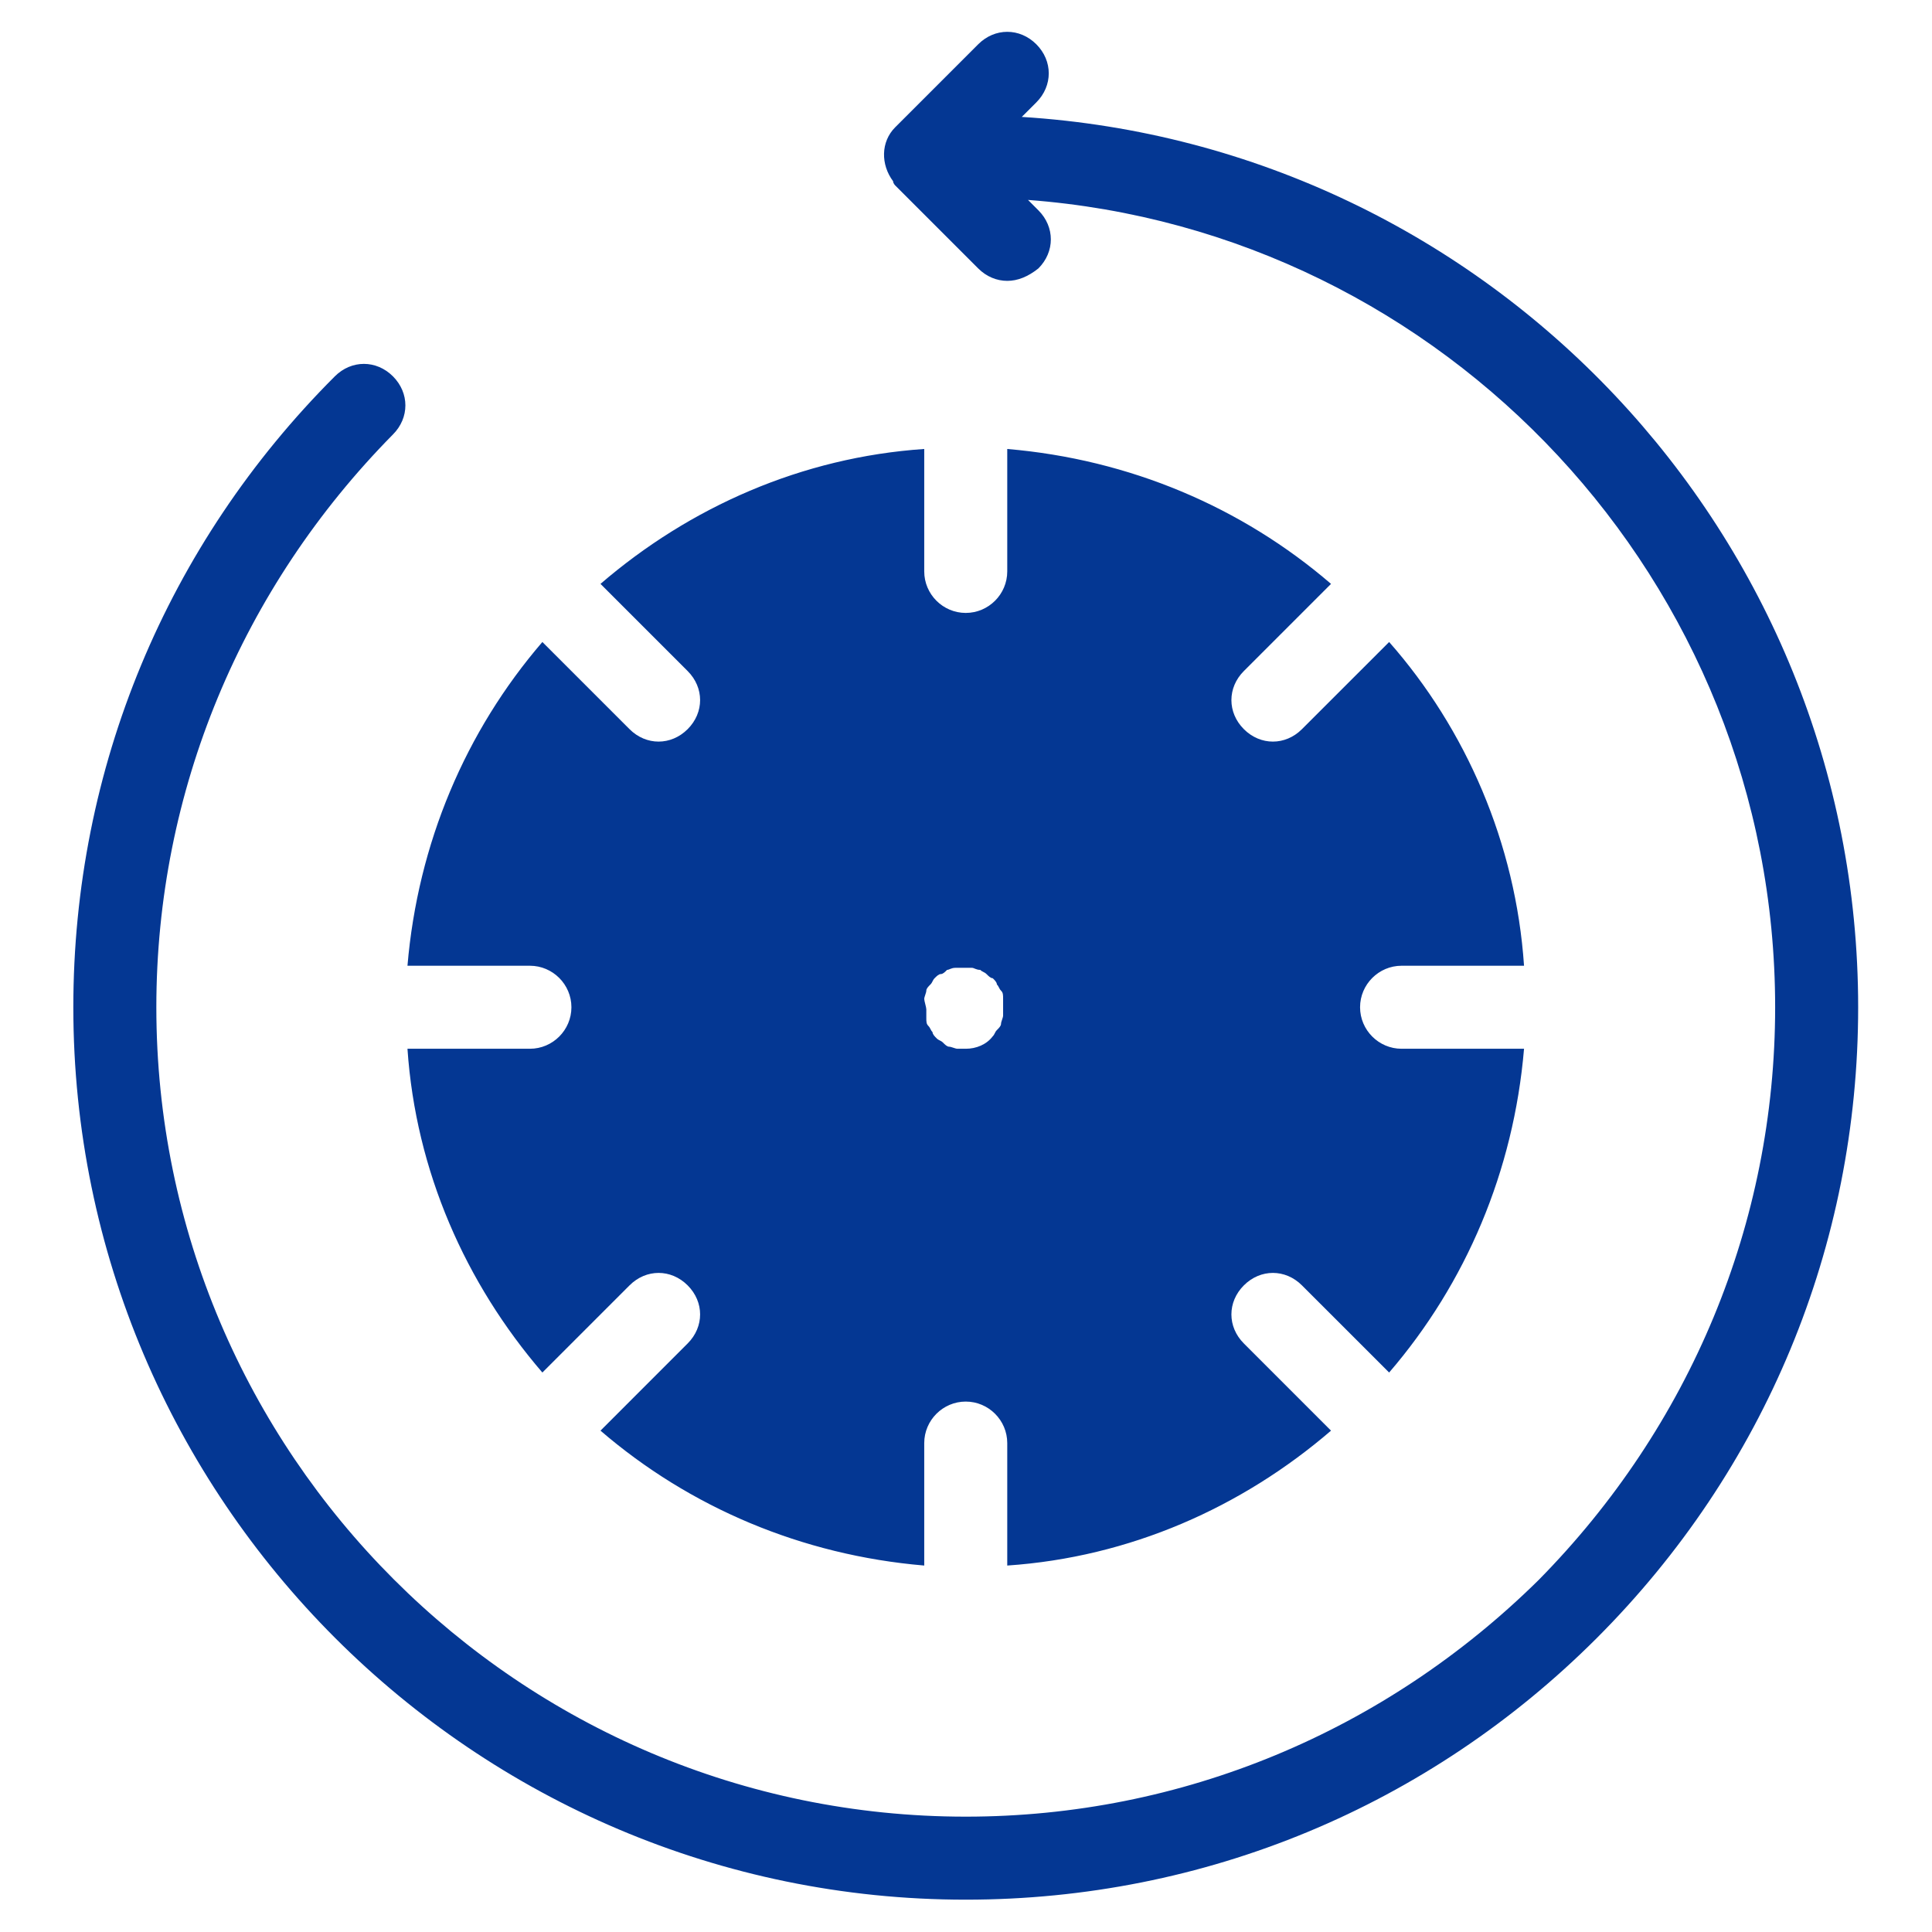 <svg xmlns="http://www.w3.org/2000/svg" xmlns:xlink="http://www.w3.org/1999/xlink" width="512" zoomAndPan="magnify" viewBox="0 0 384 384" height="512" preserveAspectRatio="xMidYMid meet" version="1.2"><g id="46188af289"><path style=" stroke:none;fill-rule:nonzero;fill:#043793;fill-opacity:1;" d="M 105.324 208.449 L 80.988 208.449 C 82.637 232.789 92.539 255.062 107.801 272.801 L 125.125 255.477 C 128.426 252.176 133.375 252.176 136.676 255.477 C 139.977 258.773 139.977 263.727 136.676 267.023 L 119.352 284.352 C 137.086 299.613 159.363 309.102 183.699 311.164 L 183.699 286.824 C 183.699 282.289 187.414 278.574 191.949 278.574 C 196.488 278.574 200.199 282.289 200.199 286.824 L 200.199 311.164 C 224.539 309.512 246.812 299.613 264.551 284.352 L 247.227 267.023 C 243.926 263.727 243.926 258.773 247.227 255.477 C 250.523 252.176 255.477 252.176 258.773 255.477 L 276.102 272.801 C 291.363 255.062 300.852 232.789 302.914 208.449 L 278.574 208.449 C 274.039 208.449 270.324 204.738 270.324 200.199 C 270.324 195.664 274.039 191.949 278.574 191.949 L 302.914 191.949 C 301.262 167.613 291.363 144.926 276.102 127.602 L 258.773 144.926 C 257.125 146.574 255.062 147.398 253 147.398 C 250.938 147.398 248.875 146.574 247.227 144.926 C 243.926 141.625 243.926 136.676 247.227 133.375 L 264.551 116.051 C 246.812 100.789 224.539 91.301 200.199 89.238 L 200.199 113.574 C 200.199 118.113 196.488 121.824 191.949 121.824 C 187.414 121.824 183.699 118.113 183.699 113.574 L 183.699 89.238 C 159.363 90.887 137.086 100.789 119.352 116.051 L 136.676 133.375 C 139.977 136.676 139.977 141.625 136.676 144.926 C 135.023 146.574 132.961 147.398 130.898 147.398 C 128.836 147.398 126.773 146.574 125.125 144.926 L 107.801 127.602 C 92.539 145.336 83.051 167.613 80.988 191.949 L 105.324 191.949 C 109.863 191.949 113.574 195.664 113.574 200.199 C 113.574 204.738 109.863 208.449 105.324 208.449 Z M 183.699 198.551 C 183.699 198.137 184.113 197.312 184.113 196.898 C 184.113 196.488 184.523 196.074 184.938 195.664 C 185.352 195.25 185.352 194.836 185.762 194.426 C 186.176 194.012 186.586 193.602 187 193.602 C 187.414 193.602 187.824 193.188 188.238 192.773 C 188.648 192.773 189.062 192.363 189.887 192.363 L 193.188 192.363 C 193.602 192.363 194.012 192.773 194.836 192.773 C 195.25 193.188 195.664 193.188 196.074 193.602 C 196.488 194.012 196.898 194.426 197.312 194.426 C 197.727 194.836 198.137 195.25 198.137 195.664 C 198.551 196.074 198.551 196.488 198.961 196.898 C 199.375 197.312 199.375 197.727 199.375 198.551 L 199.375 200.199 C 199.375 200.199 199.375 201.438 199.375 201.852 C 199.375 202.262 198.961 203.086 198.961 203.5 C 198.961 203.914 198.551 204.324 198.137 204.738 C 197.727 205.148 197.727 205.562 197.312 205.977 C 196.074 207.625 194.012 208.449 191.949 208.449 C 191.539 208.449 190.711 208.449 190.301 208.449 C 189.887 208.449 189.062 208.039 188.648 208.039 C 188.238 208.039 187.824 207.625 187.414 207.211 C 187 206.801 186.586 206.801 186.176 206.387 C 185.762 205.977 185.352 205.562 185.352 205.148 C 184.938 204.738 184.938 204.324 184.523 203.914 C 184.113 203.5 184.113 203.086 184.113 202.262 C 184.113 201.852 184.113 201.023 184.113 200.613 C 184.113 200.199 183.699 198.961 183.699 198.551 Z M 369.324 200.199 C 369.324 247.637 350.762 292.188 317.352 325.602 C 283.938 359.012 239.387 377.574 191.949 377.574 C 94.188 377.574 14.574 297.961 14.574 200.199 C 14.574 152.762 33.137 108.211 66.551 74.801 C 69.852 71.5 74.801 71.5 78.102 74.801 C 81.398 78.102 81.398 83.051 78.102 86.352 C 47.988 116.875 31.074 157.301 31.074 200.199 C 31.074 288.887 103.262 361.074 191.949 361.074 C 234.852 361.074 275.273 344.164 305.801 314.051 C 335.914 283.523 352.824 243.102 352.824 200.199 C 352.824 115.637 287.238 45.926 204.324 39.738 L 206.387 41.801 C 209.688 45.102 209.688 50.051 206.387 53.352 C 204.324 55 202.262 55.824 200.199 55.824 C 198.137 55.824 196.074 55 194.426 53.352 L 177.926 36.852 C 177.926 36.852 177.512 36.438 177.512 36.023 C 175.039 32.727 175.039 28.188 177.926 25.301 L 194.426 8.801 C 197.727 5.5 202.676 5.5 205.977 8.801 C 209.273 12.102 209.273 17.051 205.977 20.352 L 203.086 23.238 C 295.898 29.012 369.324 106.148 369.324 200.199 Z M 369.324 200.199 "/></g></svg>